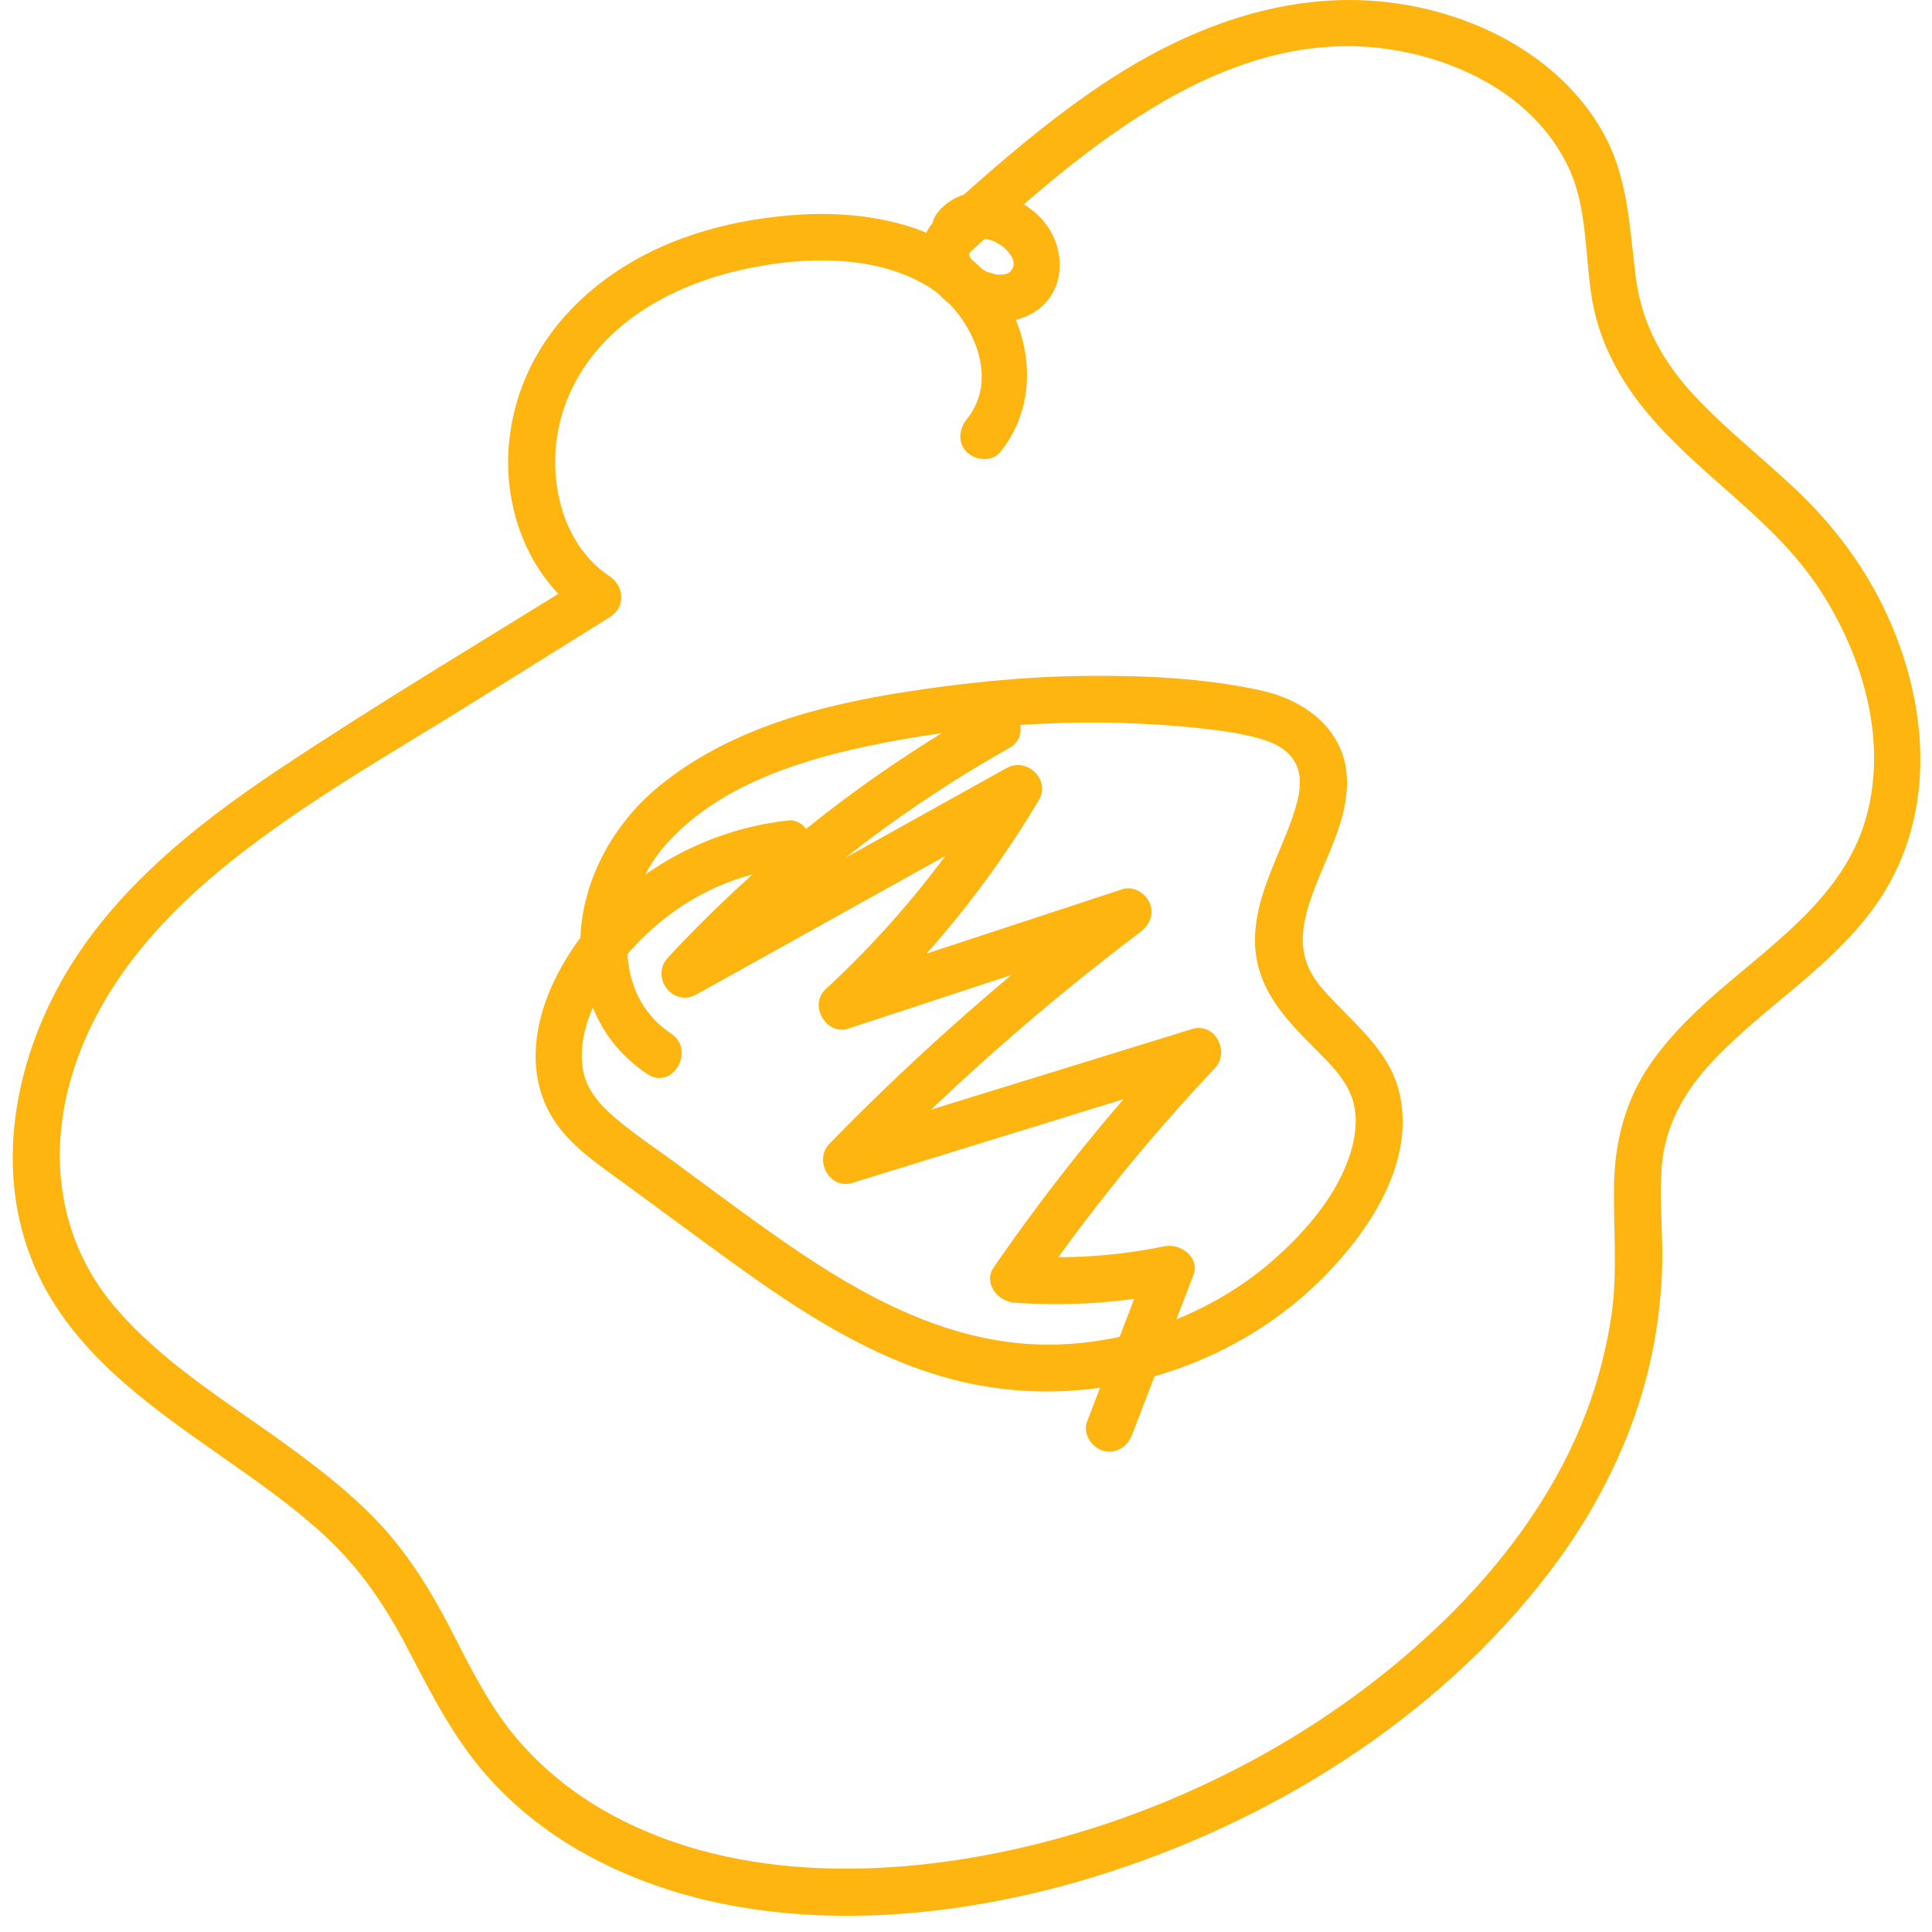 <svg xmlns="http://www.w3.org/2000/svg" version="1.1" xmlns:xlink="http://www.w3.org/1999/xlink" xmlns:svgjs="http://svgjs.dev/svgjs" width="107" height="107"><svg width="107" height="107" viewBox="0 0 107 107" fill="none" xmlns="http://www.w3.org/2000/svg">
<path d="M55.385 25.053C57.767 22.119 57.128 17.924 54.69 15.216C52.021 12.256 47.566 11.613 43.797 11.921C40.029 12.23 36.347 13.325 33.365 15.59C30.457 17.798 28.549 20.854 28.193 24.514C27.836 28.174 29.292 32.081 32.461 34.181V31.933C26.771 35.48 20.986 38.914 15.405 42.635C10.558 45.869 5.799 49.698 3.064 54.962C0.465 59.961 -0.304 66.016 2.386 71.141C4.621 75.396 8.737 78.182 12.566 80.868C14.457 82.194 16.344 83.529 18.039 85.102C19.99 86.919 21.386 89.01 22.611 91.37C23.916 93.878 25.18 96.369 27.088 98.486C28.623 100.189 30.479 101.624 32.487 102.723C40.894 107.335 51.552 106.692 60.458 103.988C70.264 101.011 79.653 95.191 85.886 86.967C88.868 83.029 91.046 78.386 91.758 73.475C91.945 72.192 92.058 70.901 92.063 69.606C92.067 67.959 91.902 66.311 92.024 64.668C92.197 62.352 93.302 60.413 94.871 58.752C98.074 55.353 102.443 53.006 104.72 48.781C107.293 44.009 106.589 38.275 104.272 33.55C103.116 31.195 101.512 29.082 99.621 27.265C97.748 25.47 95.688 23.875 93.906 21.984C92.124 20.093 90.933 17.976 90.598 15.373C90.233 12.543 90.185 9.774 88.724 7.236C86.386 3.167 81.813 0.807 77.28 0.177C71.898 -0.575 66.726 1.146 62.166 3.954C59.676 5.493 57.367 7.323 55.151 9.226C54.025 10.196 52.921 11.187 51.821 12.182C50.878 13.034 50.9 14.49 51.478 15.555C52.469 17.381 55.038 18.376 56.95 17.468C59.167 16.412 59.15 13.569 57.559 11.987C56.098 10.535 53.447 9.974 51.969 11.722C51.517 12.256 51.443 13.034 51.969 13.56C52.434 14.025 53.351 14.099 53.808 13.56C53.895 13.456 53.99 13.369 54.086 13.273C53.955 13.404 54.26 13.256 54.047 13.299C54.164 13.273 54.277 13.221 54.399 13.204C54.203 13.23 54.386 13.212 54.481 13.221C54.542 13.221 54.607 13.225 54.668 13.234C54.551 13.221 54.542 13.221 54.638 13.238C54.742 13.264 54.846 13.291 54.951 13.325C55.212 13.408 54.903 13.282 55.125 13.404C55.242 13.464 55.359 13.534 55.468 13.608C55.685 13.756 55.994 14.09 56.094 14.355C56.042 14.221 56.137 14.521 56.142 14.551C56.098 14.286 56.15 14.621 56.142 14.69C56.181 14.425 56.116 14.799 56.103 14.834C56.19 14.642 56.007 14.99 56.003 14.999C56.116 14.834 55.92 15.081 55.881 15.112C56.029 14.999 55.881 15.112 55.803 15.142C55.72 15.186 55.733 15.181 55.846 15.129C55.79 15.151 55.733 15.168 55.677 15.181C55.572 15.207 55.42 15.22 55.611 15.203C55.49 15.212 55.368 15.212 55.246 15.203C54.881 15.186 55.455 15.268 55.094 15.177C54.968 15.147 54.846 15.112 54.725 15.073C54.481 14.986 54.812 15.138 54.564 14.999C54.468 14.947 54.377 14.895 54.286 14.838C54.229 14.803 54.177 14.768 54.125 14.729C54.203 14.79 54.208 14.795 54.142 14.734C54.064 14.664 53.99 14.59 53.916 14.516C53.708 14.303 53.977 14.612 53.821 14.395C53.812 14.382 53.603 14.043 53.742 14.282C53.742 14.282 53.581 13.869 53.686 14.169C53.669 14.117 53.69 13.76 53.66 14.034C53.677 13.908 53.721 13.782 53.764 13.66L53.429 14.234C60.067 8.214 68.36 0.811 78.027 2.928C81.704 3.732 85.212 5.788 86.86 9.253C87.916 11.469 87.768 14.117 88.164 16.524C88.564 18.967 89.733 21.093 91.315 22.966C94.245 26.439 98.287 28.808 100.791 32.664C103.129 36.263 104.516 40.844 103.399 45.104C102.312 49.259 98.804 51.811 95.688 54.454C94.136 55.771 92.641 57.162 91.463 58.835C90.041 60.852 89.433 63.177 89.389 65.629C89.346 68.085 89.603 70.519 89.229 72.962C88.911 75.035 88.342 77.087 87.533 79.021C85.856 83.029 83.209 86.58 80.122 89.61C73.789 95.83 65.465 100.233 56.842 102.267C49.148 104.084 40.155 104.271 33.161 100.102C31.483 99.103 29.992 97.864 28.71 96.386C27.128 94.56 26.071 92.383 24.972 90.253C23.82 88.019 22.516 85.915 20.76 84.107C19.273 82.577 17.574 81.26 15.848 80.008C12.54 77.604 8.937 75.452 6.281 72.284C3.377 68.819 2.686 64.334 3.851 60.022C5.177 55.127 8.485 51.224 12.34 48.068C16.578 44.6 21.429 41.874 26.063 38.988C28.636 37.384 31.209 35.78 33.778 34.176C34.639 33.642 34.6 32.472 33.778 31.929C31.661 30.525 30.731 27.974 30.748 25.526C30.766 22.819 31.939 20.354 33.926 18.494C36.186 16.381 39.198 15.229 42.211 14.716C45.192 14.208 48.652 14.234 51.321 15.816C53.634 17.185 55.511 20.793 53.551 23.205C53.108 23.749 53.017 24.514 53.551 25.044C54.008 25.5 54.946 25.592 55.39 25.044L55.385 25.053Z" fill="#FFB50F"></path>
<path d="M43.658 45.439C38.334 46.017 33.313 49.194 30.844 54.019C29.445 56.749 29.032 60.018 31.049 62.552C31.979 63.721 33.248 64.569 34.443 65.447C35.834 66.468 37.23 67.49 38.62 68.511C43.345 71.98 48.344 75.648 54.242 76.726C59.367 77.665 64.753 76.613 69.212 73.936C71.486 72.571 73.477 70.793 75.085 68.689C76.81 66.429 78.149 63.547 77.532 60.648C76.993 58.109 74.837 56.605 73.237 54.758C71.742 53.033 72.003 51.355 72.755 49.334C73.485 47.373 74.641 45.395 74.602 43.239C74.55 40.458 72.333 38.776 69.795 38.228C66.652 37.55 63.331 37.398 60.128 37.432C56.785 37.467 53.451 37.802 50.148 38.319C45.306 39.075 40.311 40.401 36.456 43.578C32.644 46.721 30.766 52.207 33.287 56.745C33.909 57.862 34.791 58.779 35.847 59.483C37.247 60.413 38.551 58.162 37.16 57.236C33.609 54.876 34.361 49.638 36.838 46.817C39.603 43.67 43.884 42.218 47.866 41.362C53.53 40.149 59.484 39.723 65.257 40.219C66.6 40.336 67.969 40.471 69.282 40.779C70.186 40.992 71.181 41.314 71.686 42.157C72.038 42.748 72.051 43.426 71.907 44.109C71.707 45.052 71.338 45.947 70.969 46.834C70.195 48.699 69.304 50.681 69.543 52.75C69.808 55.075 71.394 56.64 72.968 58.218C73.65 58.905 74.368 59.622 74.767 60.522C75.241 61.591 75.128 62.773 74.789 63.864C74.085 66.116 72.429 68.068 70.703 69.62C67.413 72.58 63.001 74.327 58.576 74.462C53.33 74.623 48.635 72.28 44.38 69.424C42.007 67.833 39.729 66.107 37.429 64.416C36.304 63.591 35.121 62.808 34.056 61.9C33.157 61.135 32.392 60.244 32.253 59.027C31.988 56.688 33.448 54.289 34.948 52.615C36.447 50.942 38.325 49.612 40.42 48.829C41.459 48.443 42.554 48.156 43.658 48.034C44.358 47.96 44.958 47.491 44.958 46.734C44.958 46.091 44.358 45.356 43.658 45.435V45.439Z" fill="#FFB50F"></path>
<path d="M54.573 39.184C48.044 42.856 42.094 47.542 36.995 53.032C35.995 54.106 37.256 55.81 38.573 55.075C44.737 51.645 50.9 48.212 57.064 44.782L55.282 43C52.678 47.381 49.462 51.337 45.719 54.792C44.776 55.662 45.754 57.37 46.984 56.966C52.265 55.231 57.546 53.493 62.823 51.758C62.489 50.967 62.154 50.172 61.819 49.381C56.181 53.632 50.865 58.283 45.941 63.338C45.058 64.242 45.936 65.907 47.206 65.511C53.704 63.503 60.202 61.499 66.7 59.491C66.279 58.765 65.857 58.039 65.436 57.318C61.645 61.33 58.172 65.637 55.038 70.184C54.434 71.058 55.26 72.075 56.164 72.144C59.189 72.366 62.219 72.144 65.183 71.531C64.649 70.997 64.114 70.462 63.584 69.932C62.454 72.87 61.328 75.809 60.198 78.751C59.946 79.408 60.476 80.177 61.106 80.351C61.841 80.551 62.454 80.099 62.706 79.442C63.836 76.504 64.962 73.566 66.092 70.623C66.474 69.623 65.366 68.841 64.492 69.023C61.749 69.589 58.955 69.749 56.164 69.545L57.29 71.505C60.298 67.137 63.636 63.021 67.278 59.165C68.139 58.252 67.296 56.592 66.014 56.992C59.515 59 53.017 61.004 46.519 63.012C46.94 63.738 47.362 64.464 47.784 65.185C52.552 60.291 57.681 55.749 63.136 51.633C63.653 51.241 63.949 50.646 63.671 50.007C63.423 49.442 62.762 49.046 62.136 49.255C56.855 50.989 51.574 52.728 46.297 54.462C46.719 55.188 47.14 55.914 47.562 56.636C51.461 53.041 54.821 48.877 57.533 44.317C58.211 43.178 56.873 41.913 55.751 42.535C49.587 45.964 43.424 49.398 37.26 52.828C37.786 53.51 38.312 54.188 38.838 54.871C43.798 49.533 49.54 45.004 55.89 41.431C57.351 40.609 56.038 38.362 54.578 39.184H54.573Z" fill="#FFB50F"></path>
</svg><style>@media (prefers-color-scheme: light) { :root { filter: none; } }
@media (prefers-color-scheme: dark) { :root { filter: none; } }
</style></svg>